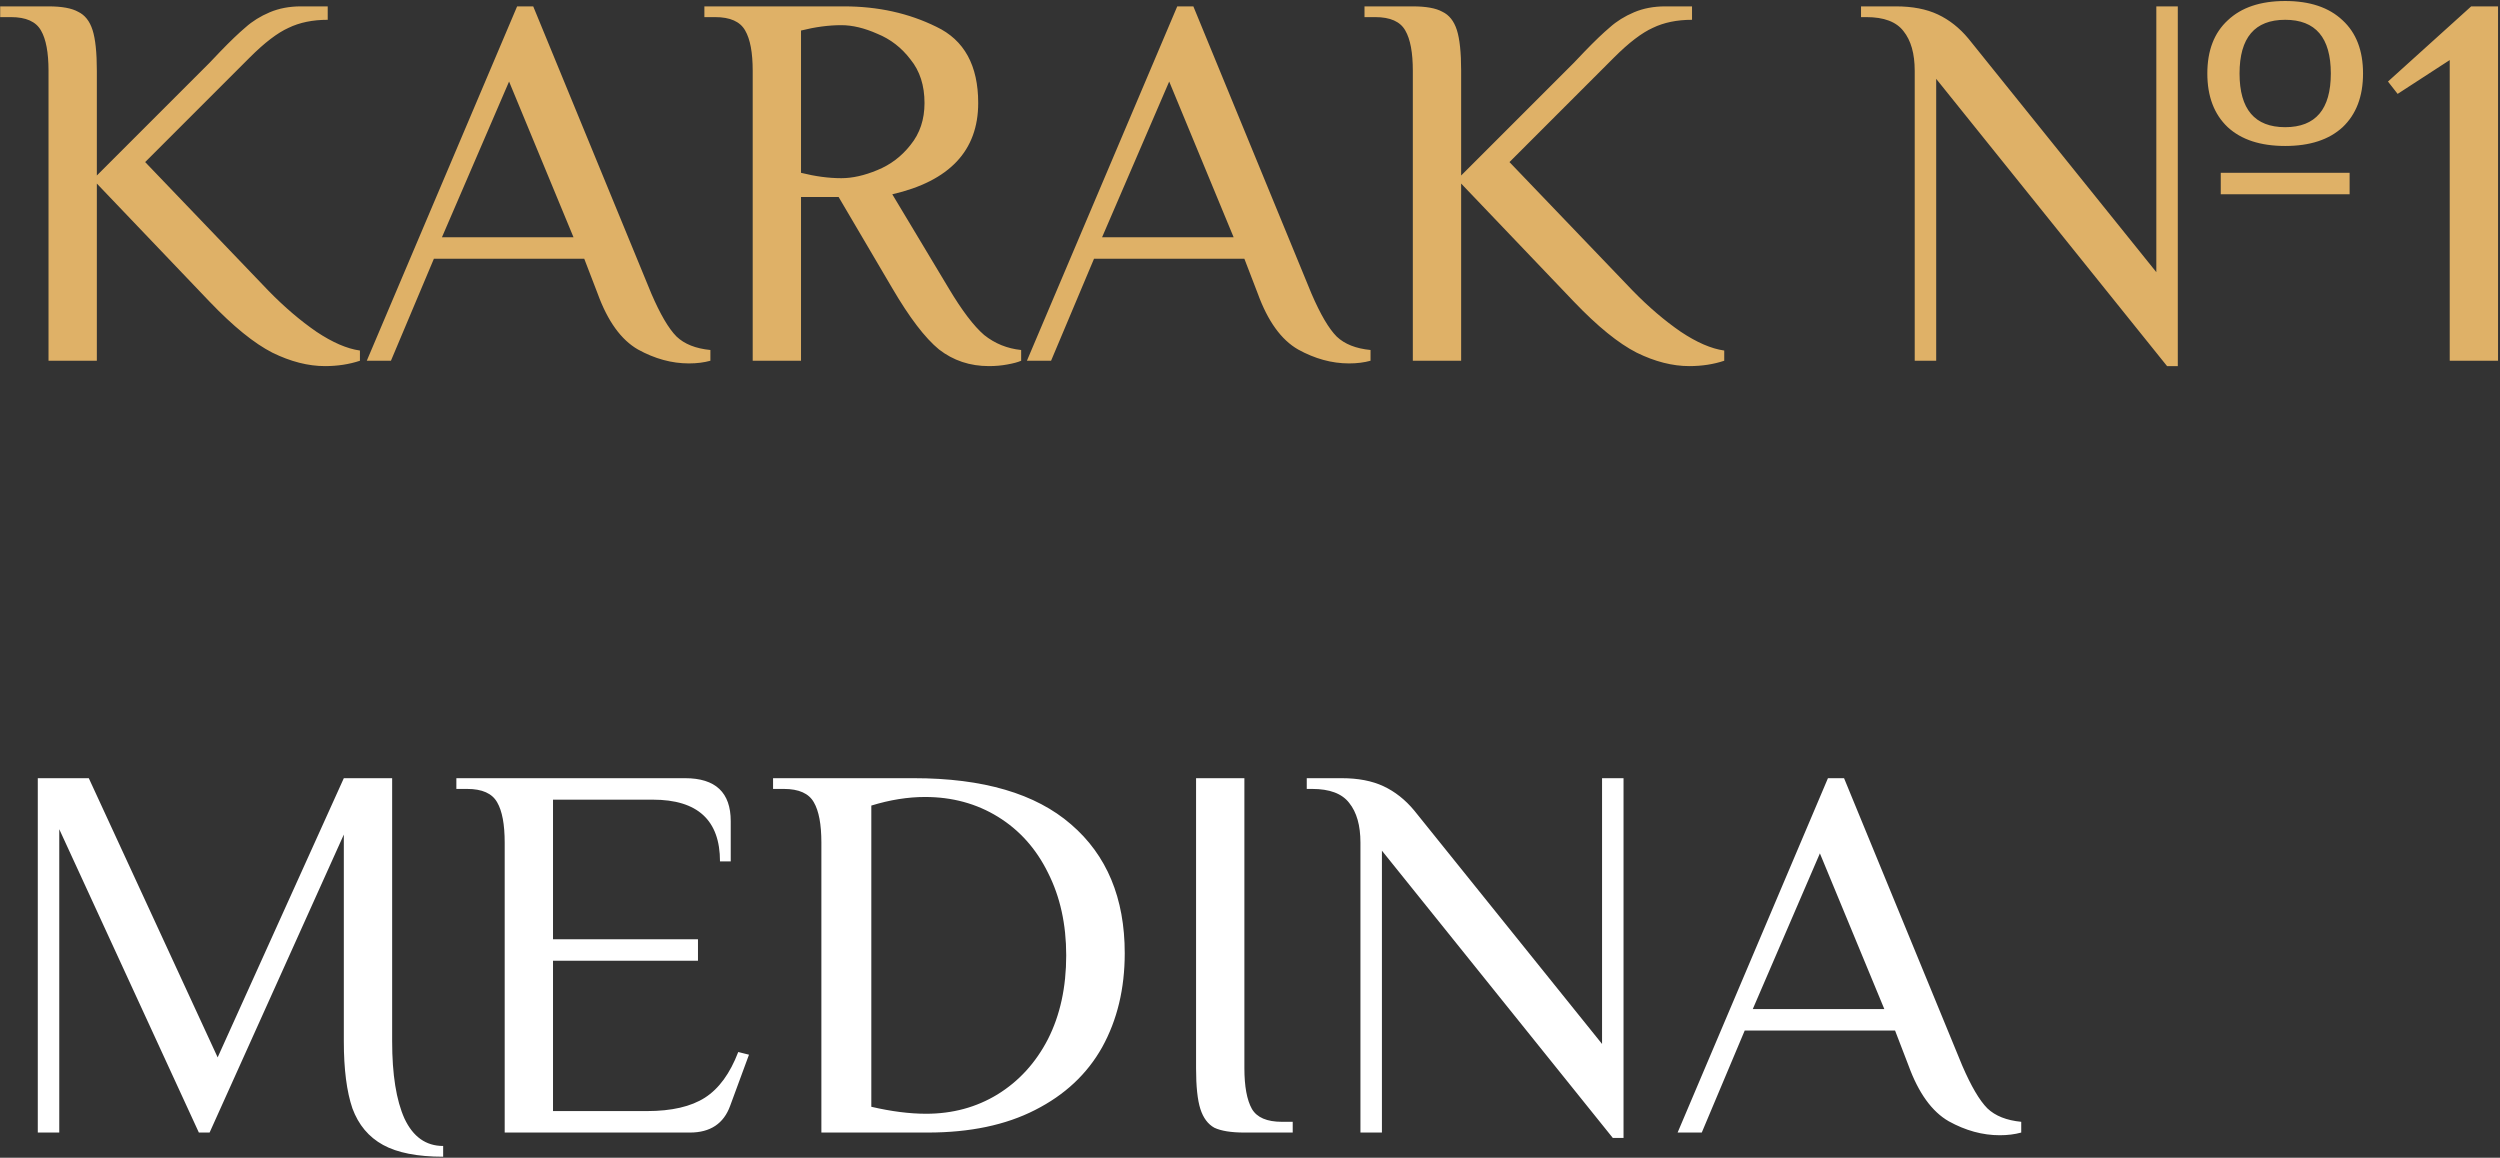 <?xml version="1.0" encoding="UTF-8"?> <svg xmlns="http://www.w3.org/2000/svg" width="298" height="138" viewBox="0 0 298 138" fill="none"><rect x="0" y="0" width="298" height="138" fill="#333333" stroke="none"/><path d="M38.744 43.64C36.739 43.64 34.648 43.107 32.472 42.04C30.296 40.931 27.8 38.904 24.984 35.96L11.544 21.88V43H5.784V8.44C5.784 6.264 5.485 4.664 4.888 3.64C4.291 2.573 3.096 2.04 1.304 2.04H0.024V0.76H5.784C7.363 0.76 8.536 0.973 9.304 1.4C10.115 1.784 10.691 2.509 11.032 3.576C11.373 4.643 11.544 6.264 11.544 8.44V20.92L24.984 7.48L26.264 6.136C27.459 4.899 28.461 3.939 29.272 3.256C30.083 2.531 31.043 1.933 32.152 1.464C33.261 0.995 34.499 0.76 35.864 0.76H39.064V2.36C37.272 2.36 35.715 2.68 34.392 3.32C33.069 3.917 31.533 5.091 29.784 6.84L17.304 19.32L32.024 34.68C33.901 36.6 35.8 38.221 37.72 39.544C39.64 40.824 41.368 41.571 42.904 41.784V43C41.624 43.427 40.237 43.64 38.744 43.64ZM82.121 43.32C80.073 43.32 78.046 42.765 76.04 41.656C74.035 40.504 72.435 38.285 71.24 35L69.641 30.84H51.721L46.6 43H43.721L61.641 0.76H63.56L77.641 35C78.707 37.475 79.71 39.181 80.648 40.12C81.587 41.016 82.931 41.549 84.68 41.72V43C83.912 43.213 83.059 43.32 82.121 43.32ZM52.681 28.28H68.361L60.681 9.72L52.681 28.28ZM117.882 43.64C115.62 43.64 113.636 42.979 111.93 41.656C110.266 40.291 108.41 37.859 106.362 34.36L99.962 23.48H95.481V43H89.722V8.44C89.722 6.264 89.423 4.664 88.826 3.64C88.228 2.573 87.034 2.04 85.242 2.04H83.962V0.76H100.602C104.655 0.76 108.324 1.571 111.61 3.192C114.938 4.771 116.602 7.8 116.602 12.28C116.602 17.955 113.188 21.581 106.362 23.16L113.082 34.36C114.66 37.005 116.068 38.861 117.306 39.928C118.586 40.952 120.058 41.549 121.722 41.72V43C121.338 43.171 120.783 43.32 120.058 43.448C119.375 43.576 118.65 43.64 117.882 43.64ZM100.282 21.24C101.604 21.24 103.034 20.92 104.57 20.28C106.148 19.64 107.471 18.637 108.538 17.272C109.647 15.907 110.202 14.243 110.202 12.28C110.202 10.189 109.647 8.461 108.538 7.096C107.471 5.688 106.148 4.664 104.57 4.024C103.034 3.341 101.604 3 100.282 3C98.788 3 97.188 3.213 95.481 3.64V20.6C97.188 21.027 98.788 21.24 100.282 21.24ZM160.808 43.32C158.76 43.32 156.733 42.765 154.728 41.656C152.723 40.504 151.123 38.285 149.928 35L148.328 30.84H130.408L125.288 43H122.408L140.328 0.76H142.248L156.328 35C157.395 37.475 158.397 39.181 159.336 40.12C160.275 41.016 161.619 41.549 163.368 41.72V43C162.6 43.213 161.747 43.32 160.808 43.32ZM131.368 28.28H147.048L139.368 9.72L131.368 28.28ZM201.369 43.64C199.364 43.64 197.273 43.107 195.097 42.04C192.921 40.931 190.425 38.904 187.609 35.96L174.169 21.88V43H168.409V8.44C168.409 6.264 168.11 4.664 167.513 3.64C166.916 2.573 165.721 2.04 163.929 2.04H162.649V0.76H168.409C169.988 0.76 171.161 0.973 171.929 1.4C172.74 1.784 173.316 2.509 173.657 3.576C173.998 4.643 174.169 6.264 174.169 8.44V20.92L187.609 7.48L188.889 6.136C190.084 4.899 191.086 3.939 191.897 3.256C192.708 2.531 193.668 1.933 194.777 1.464C195.886 0.995 197.124 0.76 198.489 0.76H201.689V2.36C199.897 2.36 198.34 2.68 197.017 3.32C195.694 3.917 194.158 5.091 192.409 6.84L179.929 19.32L194.649 34.68C196.526 36.6 198.425 38.221 200.345 39.544C202.265 40.824 203.993 41.571 205.529 41.784V43C204.249 43.427 202.862 43.64 201.369 43.64ZM272.394 17.4C269.45 17.4 267.167 16.653 265.546 15.16C263.924 13.624 263.114 11.491 263.114 8.76C263.114 6.029 263.924 3.917 265.546 2.424C267.167 0.888 269.45 0.12 272.394 0.12C275.338 0.12 277.62 0.888 279.242 2.424C280.863 3.917 281.674 6.029 281.674 8.76C281.674 11.491 280.863 13.624 279.242 15.16C277.62 16.653 275.338 17.4 272.394 17.4ZM230.794 9.4V43H228.234V8.44C228.234 6.392 227.786 4.813 226.89 3.704C226.036 2.595 224.564 2.04 222.474 2.04H221.834V0.76H225.994C227.956 0.76 229.62 1.08 230.986 1.72C232.351 2.36 233.567 3.32 234.634 4.6L257.034 32.44V0.76H259.594V43.64H258.314L230.794 9.4ZM272.394 15.16C276.02 15.16 277.834 13.027 277.834 8.76C277.834 4.493 276.02 2.36 272.394 2.36C268.767 2.36 266.954 4.493 266.954 8.76C266.954 13.027 268.767 15.16 272.394 15.16ZM264.714 23.16V20.6H280.074V23.16H264.714ZM292.006 43V7.16L285.798 11.192L284.646 9.72L294.566 0.76H297.766V43H292.006Z" fill="#DFB167"></path><path d="M52.824 137.88C49.752 137.88 47.363 137.411 45.656 136.472C43.949 135.533 42.733 134.083 42.008 132.12C41.325 130.115 40.984 127.448 40.984 124.12V99.48L24.984 135H23.704L7.064 98.84V135H4.504V92.76H10.584L25.944 126.04L40.984 92.76H46.744V124.12C46.744 128.088 47.235 131.16 48.216 133.336C49.24 135.512 50.776 136.6 52.824 136.6V137.88ZM60.159 100.44C60.159 98.264 59.86 96.664 59.263 95.64C58.666 94.573 57.471 94.04 55.679 94.04H54.399V92.76H81.663C85.29 92.76 87.103 94.467 87.103 97.88V102.68H85.823C85.823 97.773 83.156 95.32 77.823 95.32H65.919V111.96H83.199V114.52H65.919V132.44H77.119C80.063 132.44 82.367 131.907 84.031 130.84C85.695 129.773 87.018 127.96 87.999 125.4L89.279 125.72L87.039 131.8C86.271 133.933 84.671 135 82.239 135H60.159V100.44ZM97.909 100.44C97.909 98.264 97.61 96.664 97.013 95.64C96.416 94.573 95.221 94.04 93.429 94.04H92.149V92.76H108.917C117.194 92.76 123.445 94.595 127.669 98.264C131.936 101.933 134.069 107.053 134.069 113.624C134.069 117.848 133.173 121.581 131.381 124.824C129.589 128.024 126.922 130.52 123.381 132.312C119.882 134.104 115.616 135 110.581 135H97.909V100.44ZM110.389 132.76C113.546 132.76 116.384 131.992 118.901 130.456C121.461 128.877 123.466 126.68 124.917 123.864C126.368 121.005 127.093 117.677 127.093 113.88C127.093 110.168 126.368 106.883 124.917 104.024C123.509 101.165 121.525 98.947 118.965 97.368C116.405 95.789 113.504 95 110.261 95C108.213 95 106.08 95.341 103.861 96.024V131.928C106.25 132.483 108.426 132.76 110.389 132.76ZM148.331 135C146.752 135 145.558 134.808 144.747 134.424C143.979 133.997 143.424 133.251 143.083 132.184C142.742 131.117 142.571 129.496 142.571 127.32V92.76H148.331V127.32C148.331 129.496 148.63 131.117 149.227 132.184C149.824 133.208 151.019 133.72 152.811 133.72H154.091V135H148.331ZM164.725 101.4V135H162.165V100.44C162.165 98.392 161.717 96.813 160.821 95.704C159.968 94.595 158.496 94.04 156.405 94.04H155.765V92.76H159.925C161.888 92.76 163.552 93.08 164.917 93.72C166.282 94.36 167.498 95.32 168.565 96.6L190.965 124.44V92.76H193.525V135.64H192.245L164.725 101.4ZM238.371 135.32C236.323 135.32 234.296 134.765 232.291 133.656C230.285 132.504 228.685 130.285 227.491 127L225.891 122.84H207.97L202.851 135H199.971L217.891 92.76H219.811L233.891 127C234.957 129.475 235.96 131.181 236.899 132.12C237.837 133.016 239.181 133.549 240.931 133.72V135C240.163 135.213 239.309 135.32 238.371 135.32ZM208.931 120.28H224.611L216.931 101.72L208.931 120.28Z" fill="white"></path></svg> 